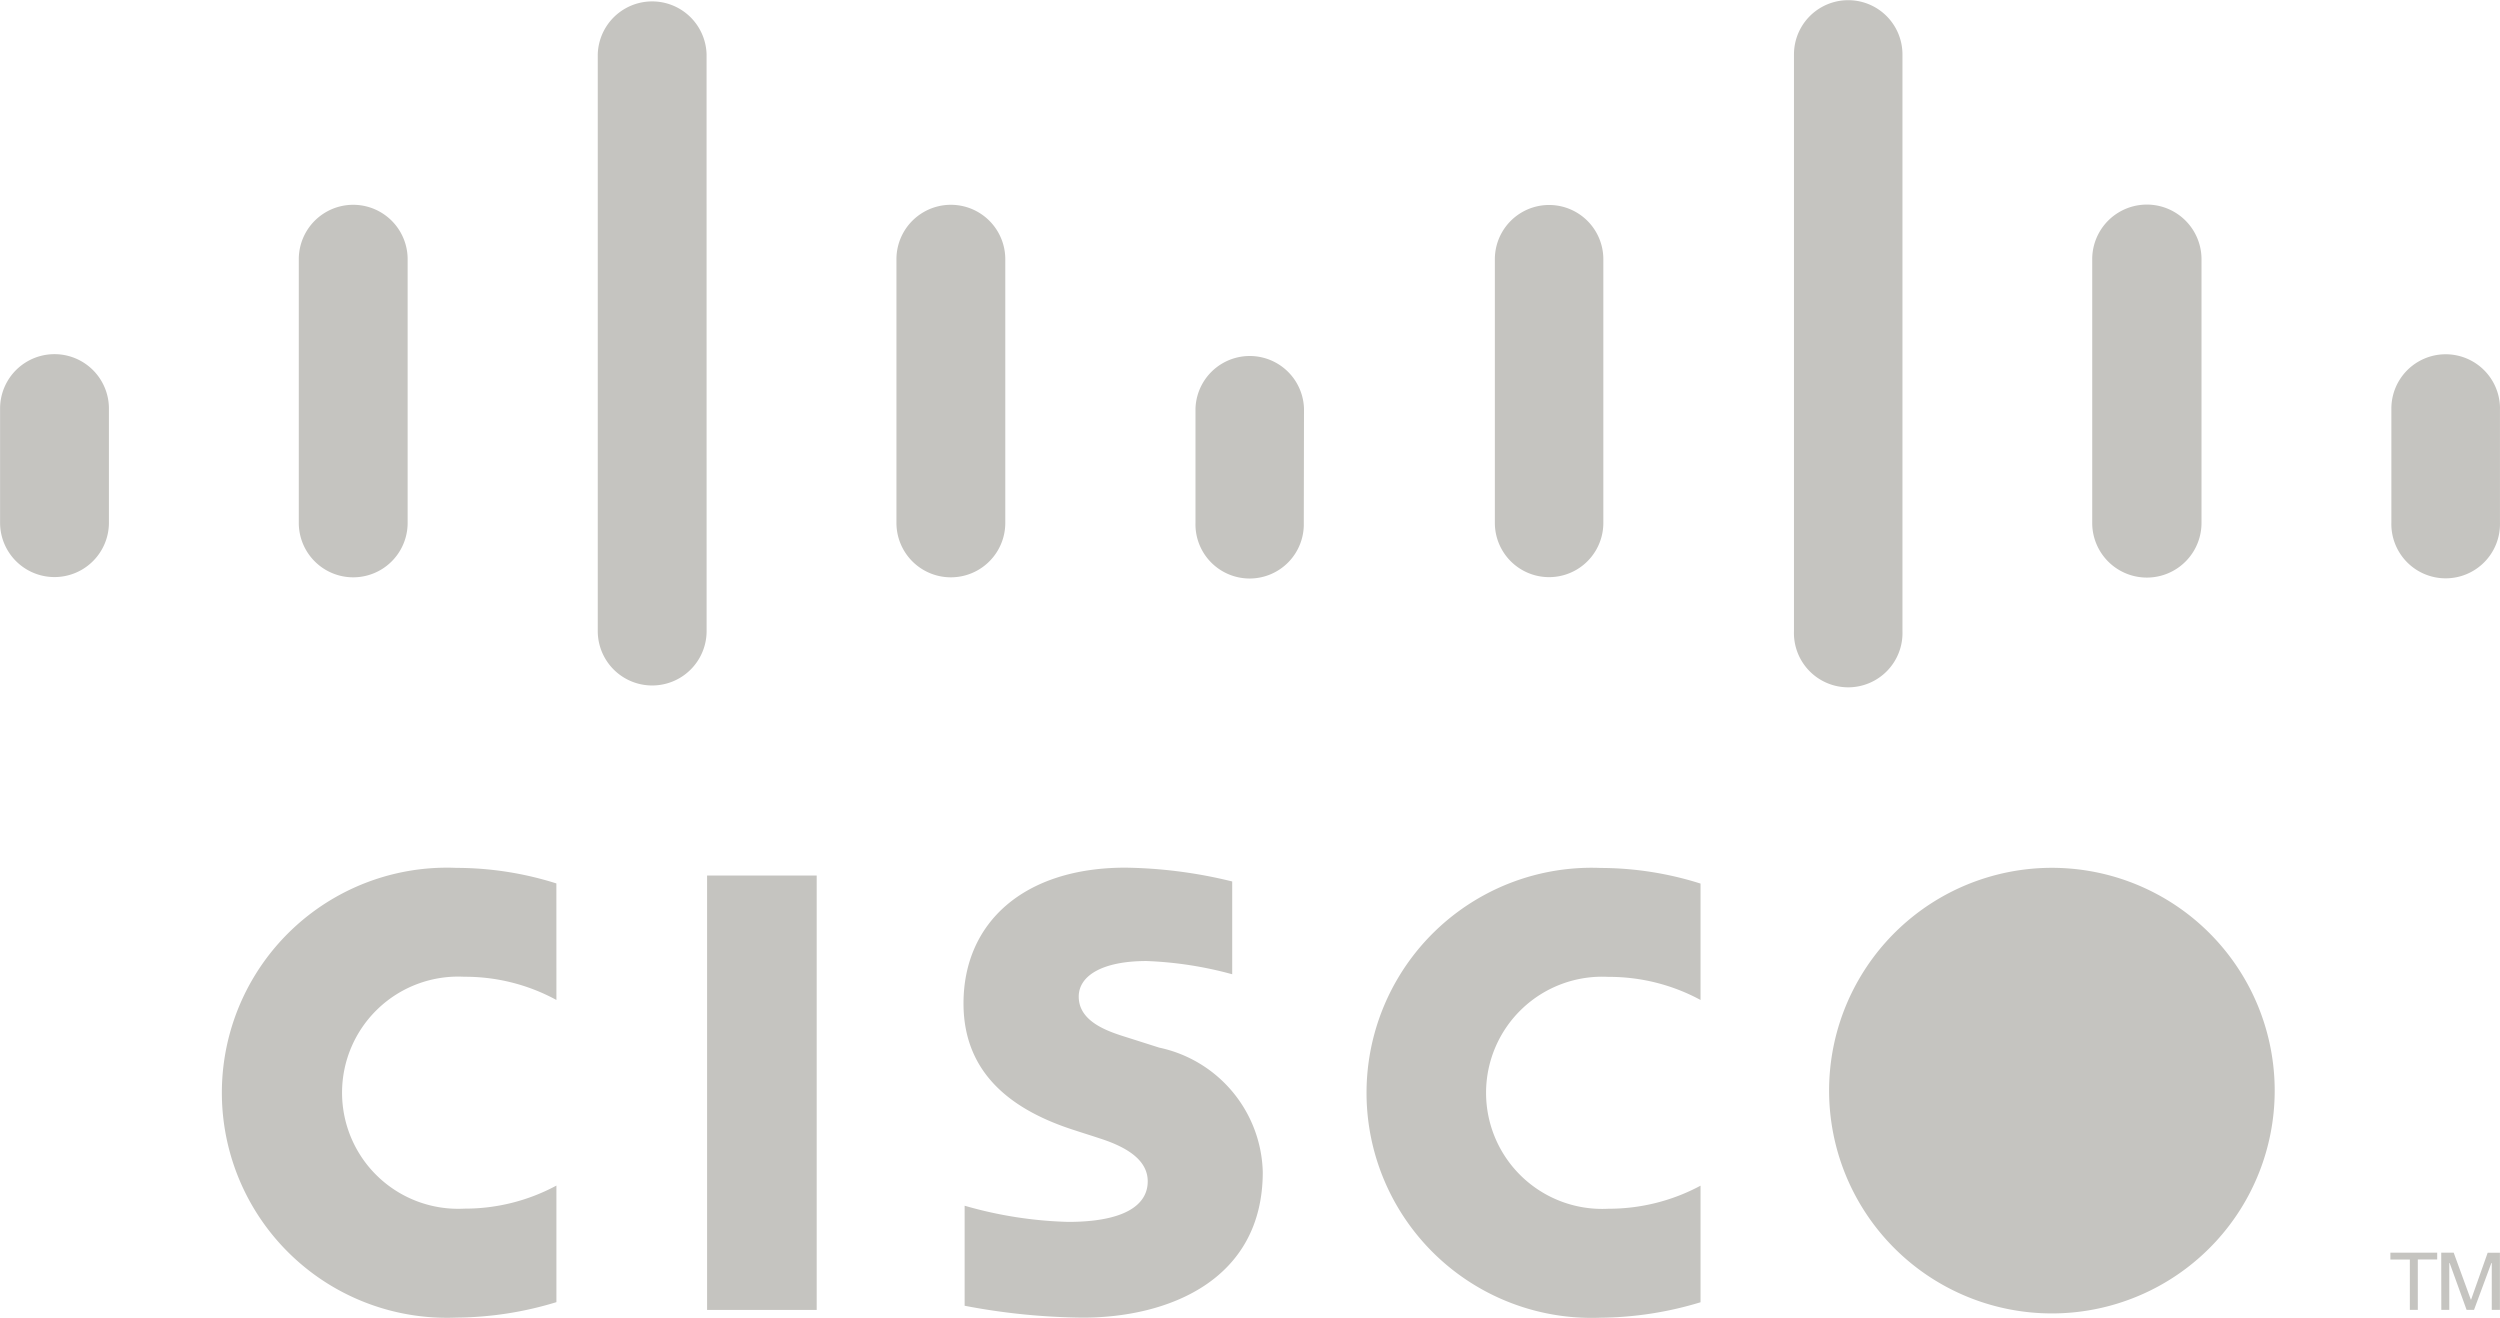<svg xmlns="http://www.w3.org/2000/svg" width="68.627" height="36.175" viewBox="0 0 68.627 36.175">
  <g id="cisco-logo" transform="translate(-2.31 -1.484)">
    <path id="Path_11" data-name="Path 11" d="M24.729,37.442H21.72V25.518h3.009Z" fill="#c5c4c0"/>
    <path id="Path_12" data-name="Path 12" d="M48.991,28.934A5.271,5.271,0,0,0,46.46,28.3a3.187,3.187,0,1,0,0,6.365,5.328,5.328,0,0,0,2.531-.633v3.2a9.663,9.663,0,0,1-2.742.424,6.178,6.178,0,1,1,0-12.346,9.135,9.135,0,0,1,2.742.429Zm-31.407,0a5.23,5.23,0,0,0-2.528-.637,3.187,3.187,0,1,0,0,6.365,5.293,5.293,0,0,0,2.528-.633v3.2a9.584,9.584,0,0,1-2.745.424,6.178,6.178,0,1,1,0-12.345,9.1,9.1,0,0,1,2.744.427Zm40.873-.592a3.215,3.215,0,1,1-.005,0Zm6.295,3.136a6.116,6.116,0,1,1-.467-2.4,6.123,6.123,0,0,1,.467,2.4Zm-28.617-3.25a10.308,10.308,0,0,0-2.352-.363c-1.206,0-1.861.4-1.861.977,0,.727.884.98,1.379,1.136l.83.264a3.586,3.586,0,0,1,2.843,3.412c0,3-2.634,4-4.937,4a17.992,17.992,0,0,1-3.247-.326V34.582a11.265,11.265,0,0,0,2.841.444c1.5,0,2.185-.438,2.185-1.113,0-.6-.6-.953-1.342-1.187-.181-.061-.456-.146-.642-.208-1.676-.53-3.073-1.515-3.073-3.488,0-2.23,1.67-3.728,4.443-3.728a12.892,12.892,0,0,1,2.933.379v2.547Z" fill="#c5c4c0"/>
    <path id="Path_13" data-name="Path 13" d="M5.3,12.7a1.494,1.494,0,0,0-2.988,0v3.131a1.494,1.494,0,0,0,2.988,0ZM13.5,8.6a1.494,1.494,0,1,0-2.988,0v7.238a1.494,1.494,0,1,0,2.988,0V8.594Zm8.206-5.622a1.494,1.494,0,0,0-2.987,0V18.807a1.494,1.494,0,0,0,2.988,0Zm8.2,5.622a1.494,1.494,0,1,0-2.988,0v7.238a1.494,1.494,0,1,0,2.988,0V8.594Zm8.2,4.108a1.49,1.49,0,0,0-2.979,0v3.131a1.487,1.487,0,1,0,2.973,0ZM46.323,8.6a1.489,1.489,0,0,0-2.978,0v7.238a1.489,1.489,0,1,0,2.978,0V8.594Zm8.211-5.622a1.489,1.489,0,0,0-2.978,0V18.807a1.49,1.49,0,1,0,2.978,0ZM62.743,8.6a1.5,1.5,0,0,0-3,0v7.239a1.5,1.5,0,0,0,3,0V8.6ZM70.937,12.7a1.491,1.491,0,0,0-2.982,0v3.13a1.491,1.491,0,1,0,2.981,0V12.7Z" fill="#c5c4c0"/>
    <path id="Path_14" data-name="Path 14" d="M69.213,35.871v.187h-.532v1.383h-.219V36.059h-.534v-.188Zm.111,0h.342l.47,1.288h.008l.455-1.287h.336v1.569h-.224V36.154H70.7l-.476,1.287H70.02l-.465-1.287h-.01v1.287h-.219Z" fill="#c5c4c0"/>
  </g>
</svg>

